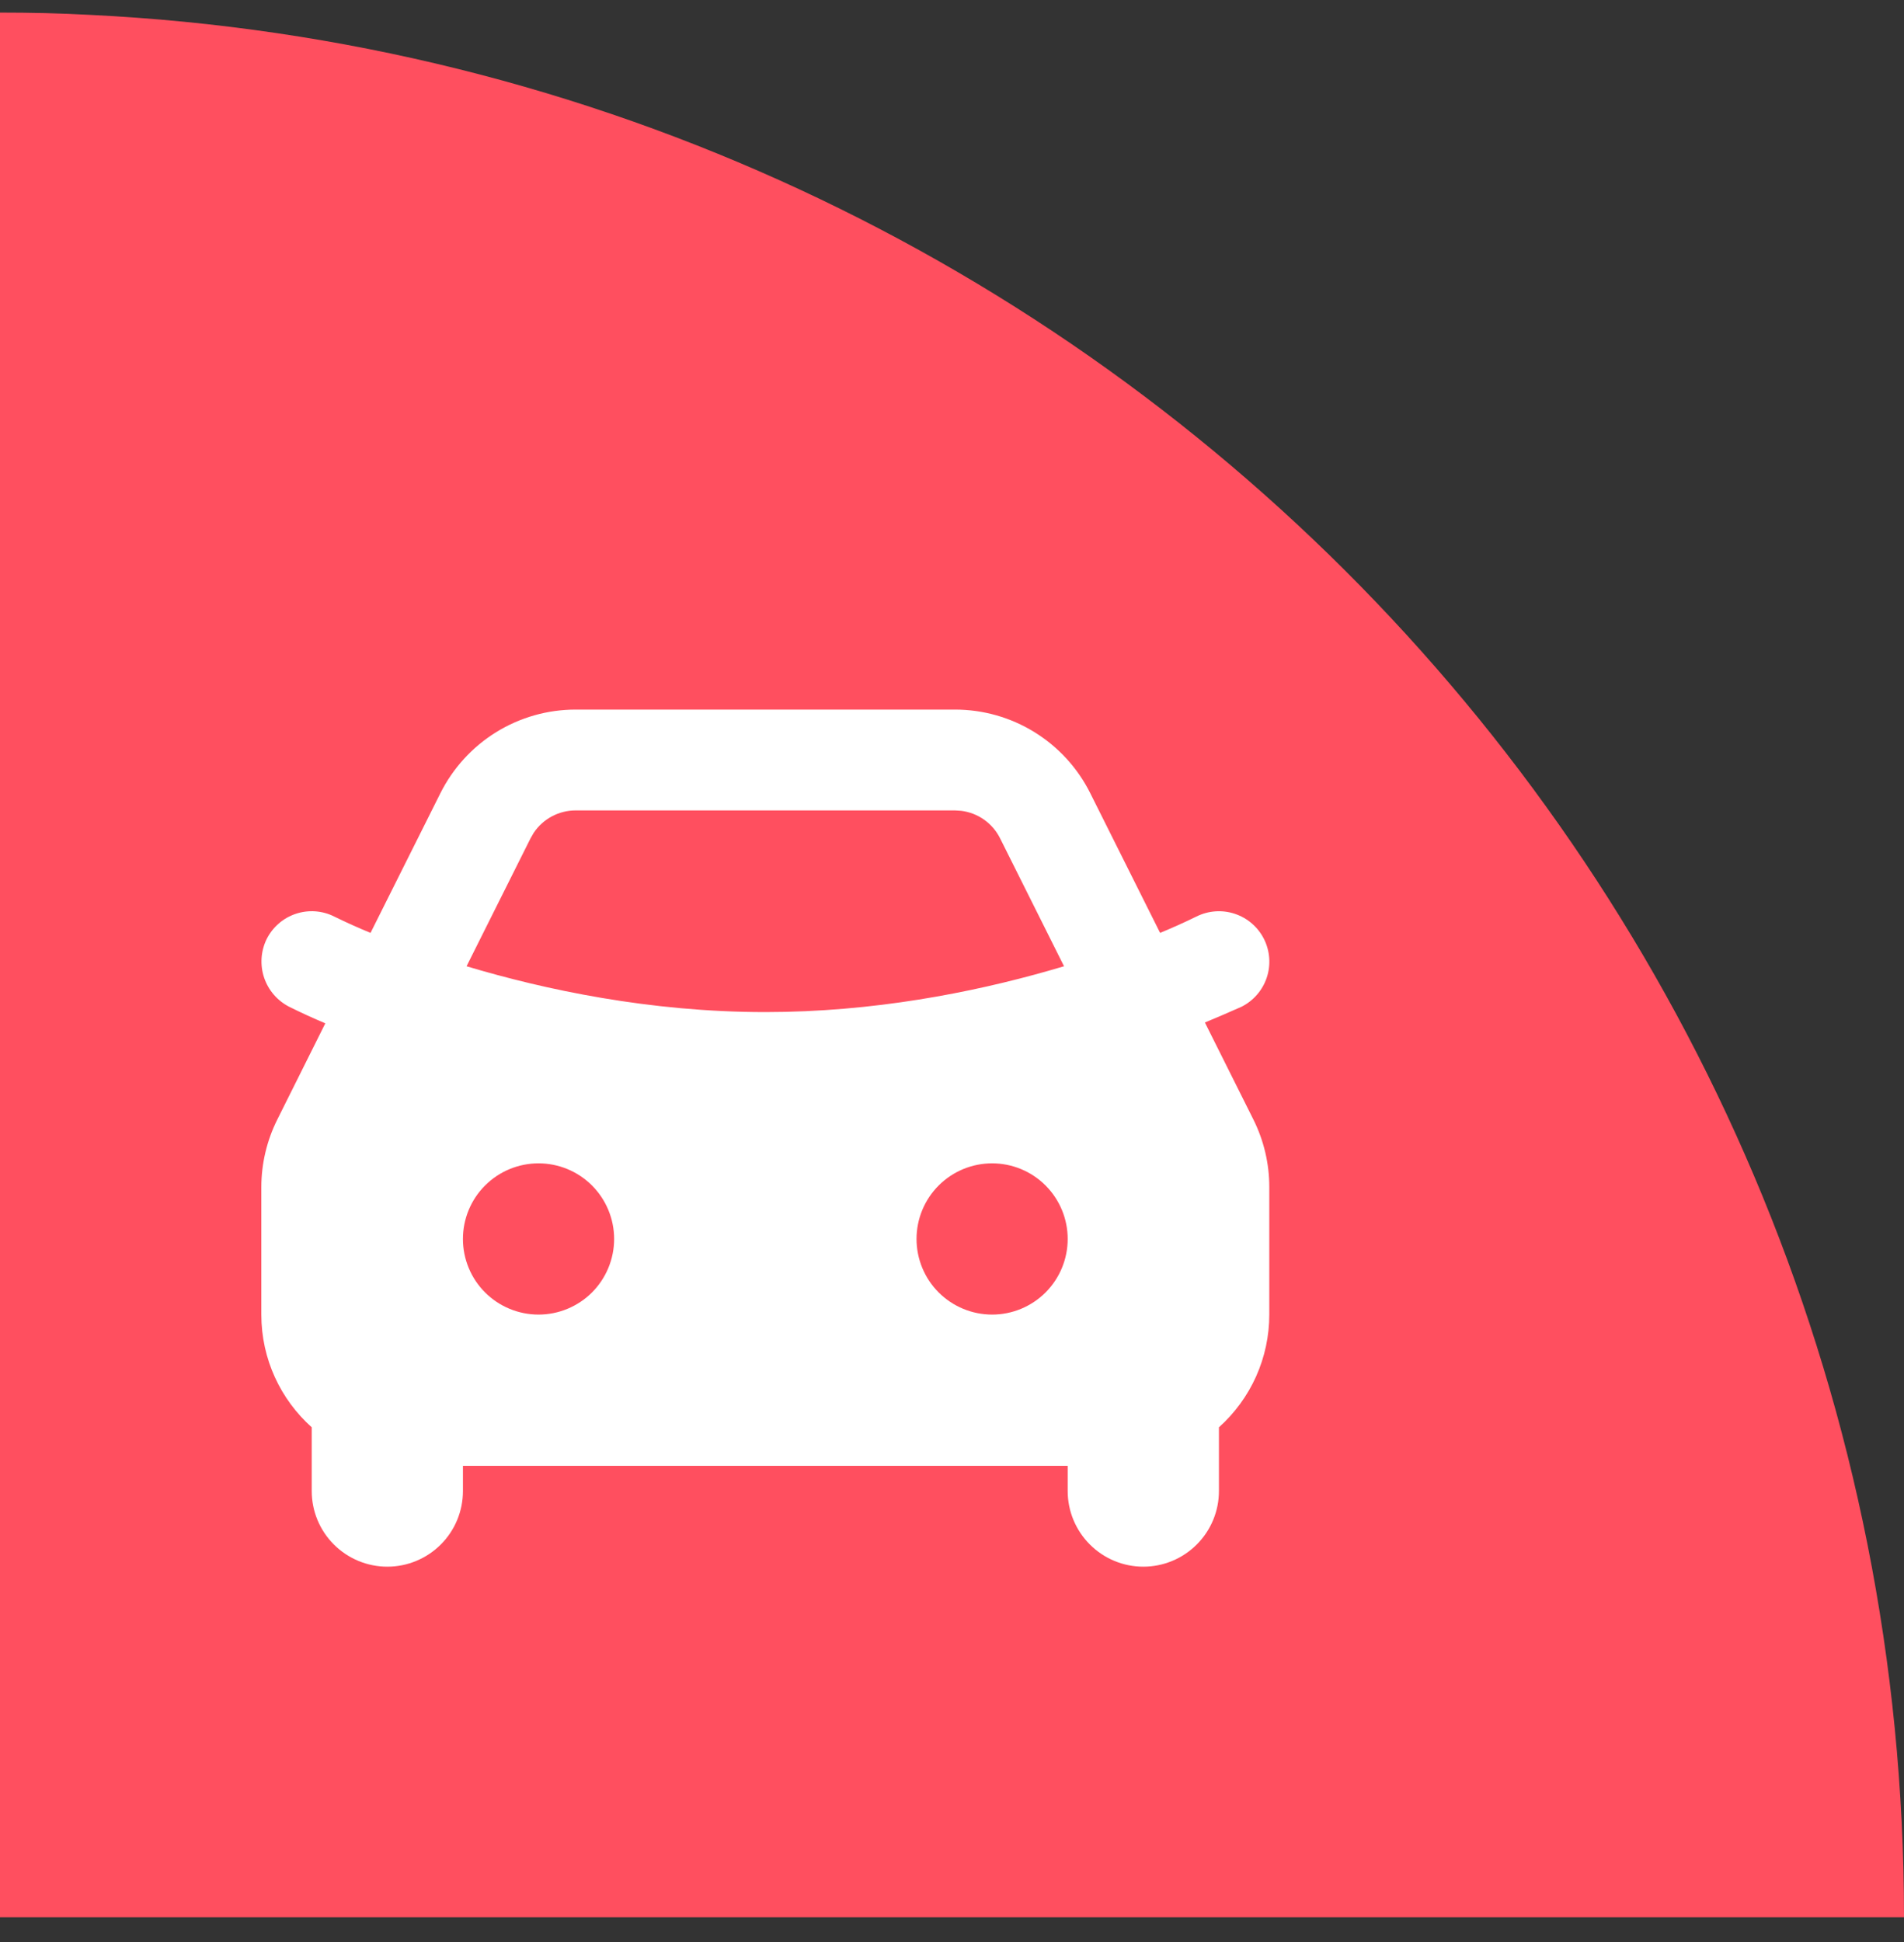 <?xml version="1.0" encoding="UTF-8"?>
<svg xmlns="http://www.w3.org/2000/svg" width="51" height="52" viewBox="0 0 51 52" fill="none">
  <rect x="0" y="0" width="51" height="52" fill="#333333" stroke="none"/>
  <path d="M51 51.337H0V0.337C0.806 0.337 1.612 0.354 2.41 0.398C29.47 1.718 51 24.019 51 51.328V51.337Z" fill="#FF4F5F"></path>
  <path fill-rule="evenodd" clip-rule="evenodd" d="M25.581 19C26.333 19 27.07 19.209 27.71 19.605C28.35 20 28.867 20.566 29.203 21.238L31.074 24.979C31.403 24.844 31.727 24.698 32.046 24.542C32.367 24.382 32.737 24.355 33.077 24.469C33.417 24.582 33.698 24.826 33.858 25.146C34.018 25.467 34.044 25.838 33.931 26.177C33.817 26.517 33.573 26.798 33.253 26.958C32.928 27.102 32.602 27.243 32.274 27.379L33.572 29.975C33.853 30.538 34 31.159 33.999 31.788V35.2C33.999 35.77 33.879 36.333 33.647 36.853C33.414 37.373 33.074 37.838 32.65 38.218V39.925C32.65 40.462 32.436 40.977 32.056 41.356C31.677 41.736 31.162 41.95 30.625 41.95C30.087 41.95 29.572 41.736 29.193 41.356C28.813 40.977 28.599 40.462 28.599 39.925V39.25H12.4V39.925C12.4 40.462 12.187 40.977 11.807 41.356C11.427 41.736 10.912 41.95 10.375 41.95C9.838 41.95 9.323 41.736 8.943 41.356C8.563 40.977 8.35 40.462 8.35 39.925V38.218C7.521 37.476 7 36.398 7 35.2V31.787C7 31.159 7.147 30.539 7.428 29.977L8.714 27.401C8.389 27.264 8.067 27.117 7.749 26.959C7.43 26.797 7.188 26.516 7.074 26.177C6.961 25.838 6.985 25.468 7.142 25.146C7.221 24.988 7.331 24.846 7.465 24.73C7.598 24.613 7.754 24.525 7.922 24.469C8.091 24.412 8.268 24.39 8.445 24.402C8.622 24.415 8.795 24.462 8.953 24.542C9.273 24.699 9.597 24.845 9.925 24.979L11.796 21.24C12.133 20.567 12.65 20.001 13.289 19.605C13.929 19.21 14.666 19 15.418 19H25.581ZM14.425 31.15C13.888 31.15 13.373 31.363 12.993 31.743C12.613 32.123 12.4 32.638 12.4 33.175C12.4 33.712 12.613 34.227 12.993 34.607C13.373 34.986 13.888 35.2 14.425 35.2C14.962 35.2 15.477 34.986 15.857 34.607C16.236 34.227 16.45 33.712 16.45 33.175C16.45 32.638 16.236 32.123 15.857 31.743C15.477 31.363 14.962 31.15 14.425 31.15ZM26.575 31.15C26.038 31.15 25.523 31.363 25.143 31.743C24.763 32.123 24.55 32.638 24.55 33.175C24.55 33.712 24.763 34.227 25.143 34.607C25.523 34.986 26.038 35.2 26.575 35.2C27.112 35.2 27.627 34.986 28.006 34.607C28.386 34.227 28.599 33.712 28.599 33.175C28.599 32.638 28.386 32.123 28.006 31.743C27.627 31.363 27.112 31.15 26.575 31.15ZM25.581 21.7H15.418C15.196 21.7 14.977 21.755 14.781 21.86C14.586 21.964 14.419 22.116 14.295 22.301L14.211 22.447L12.497 25.873C14.587 26.499 17.403 27.1 20.5 27.1C23.391 27.1 26.036 26.576 28.073 25.997L28.501 25.873L26.788 22.447C26.689 22.248 26.542 22.077 26.36 21.948C26.179 21.82 25.969 21.738 25.748 21.711L25.582 21.7H25.581Z" fill="white"></path>
</svg>
